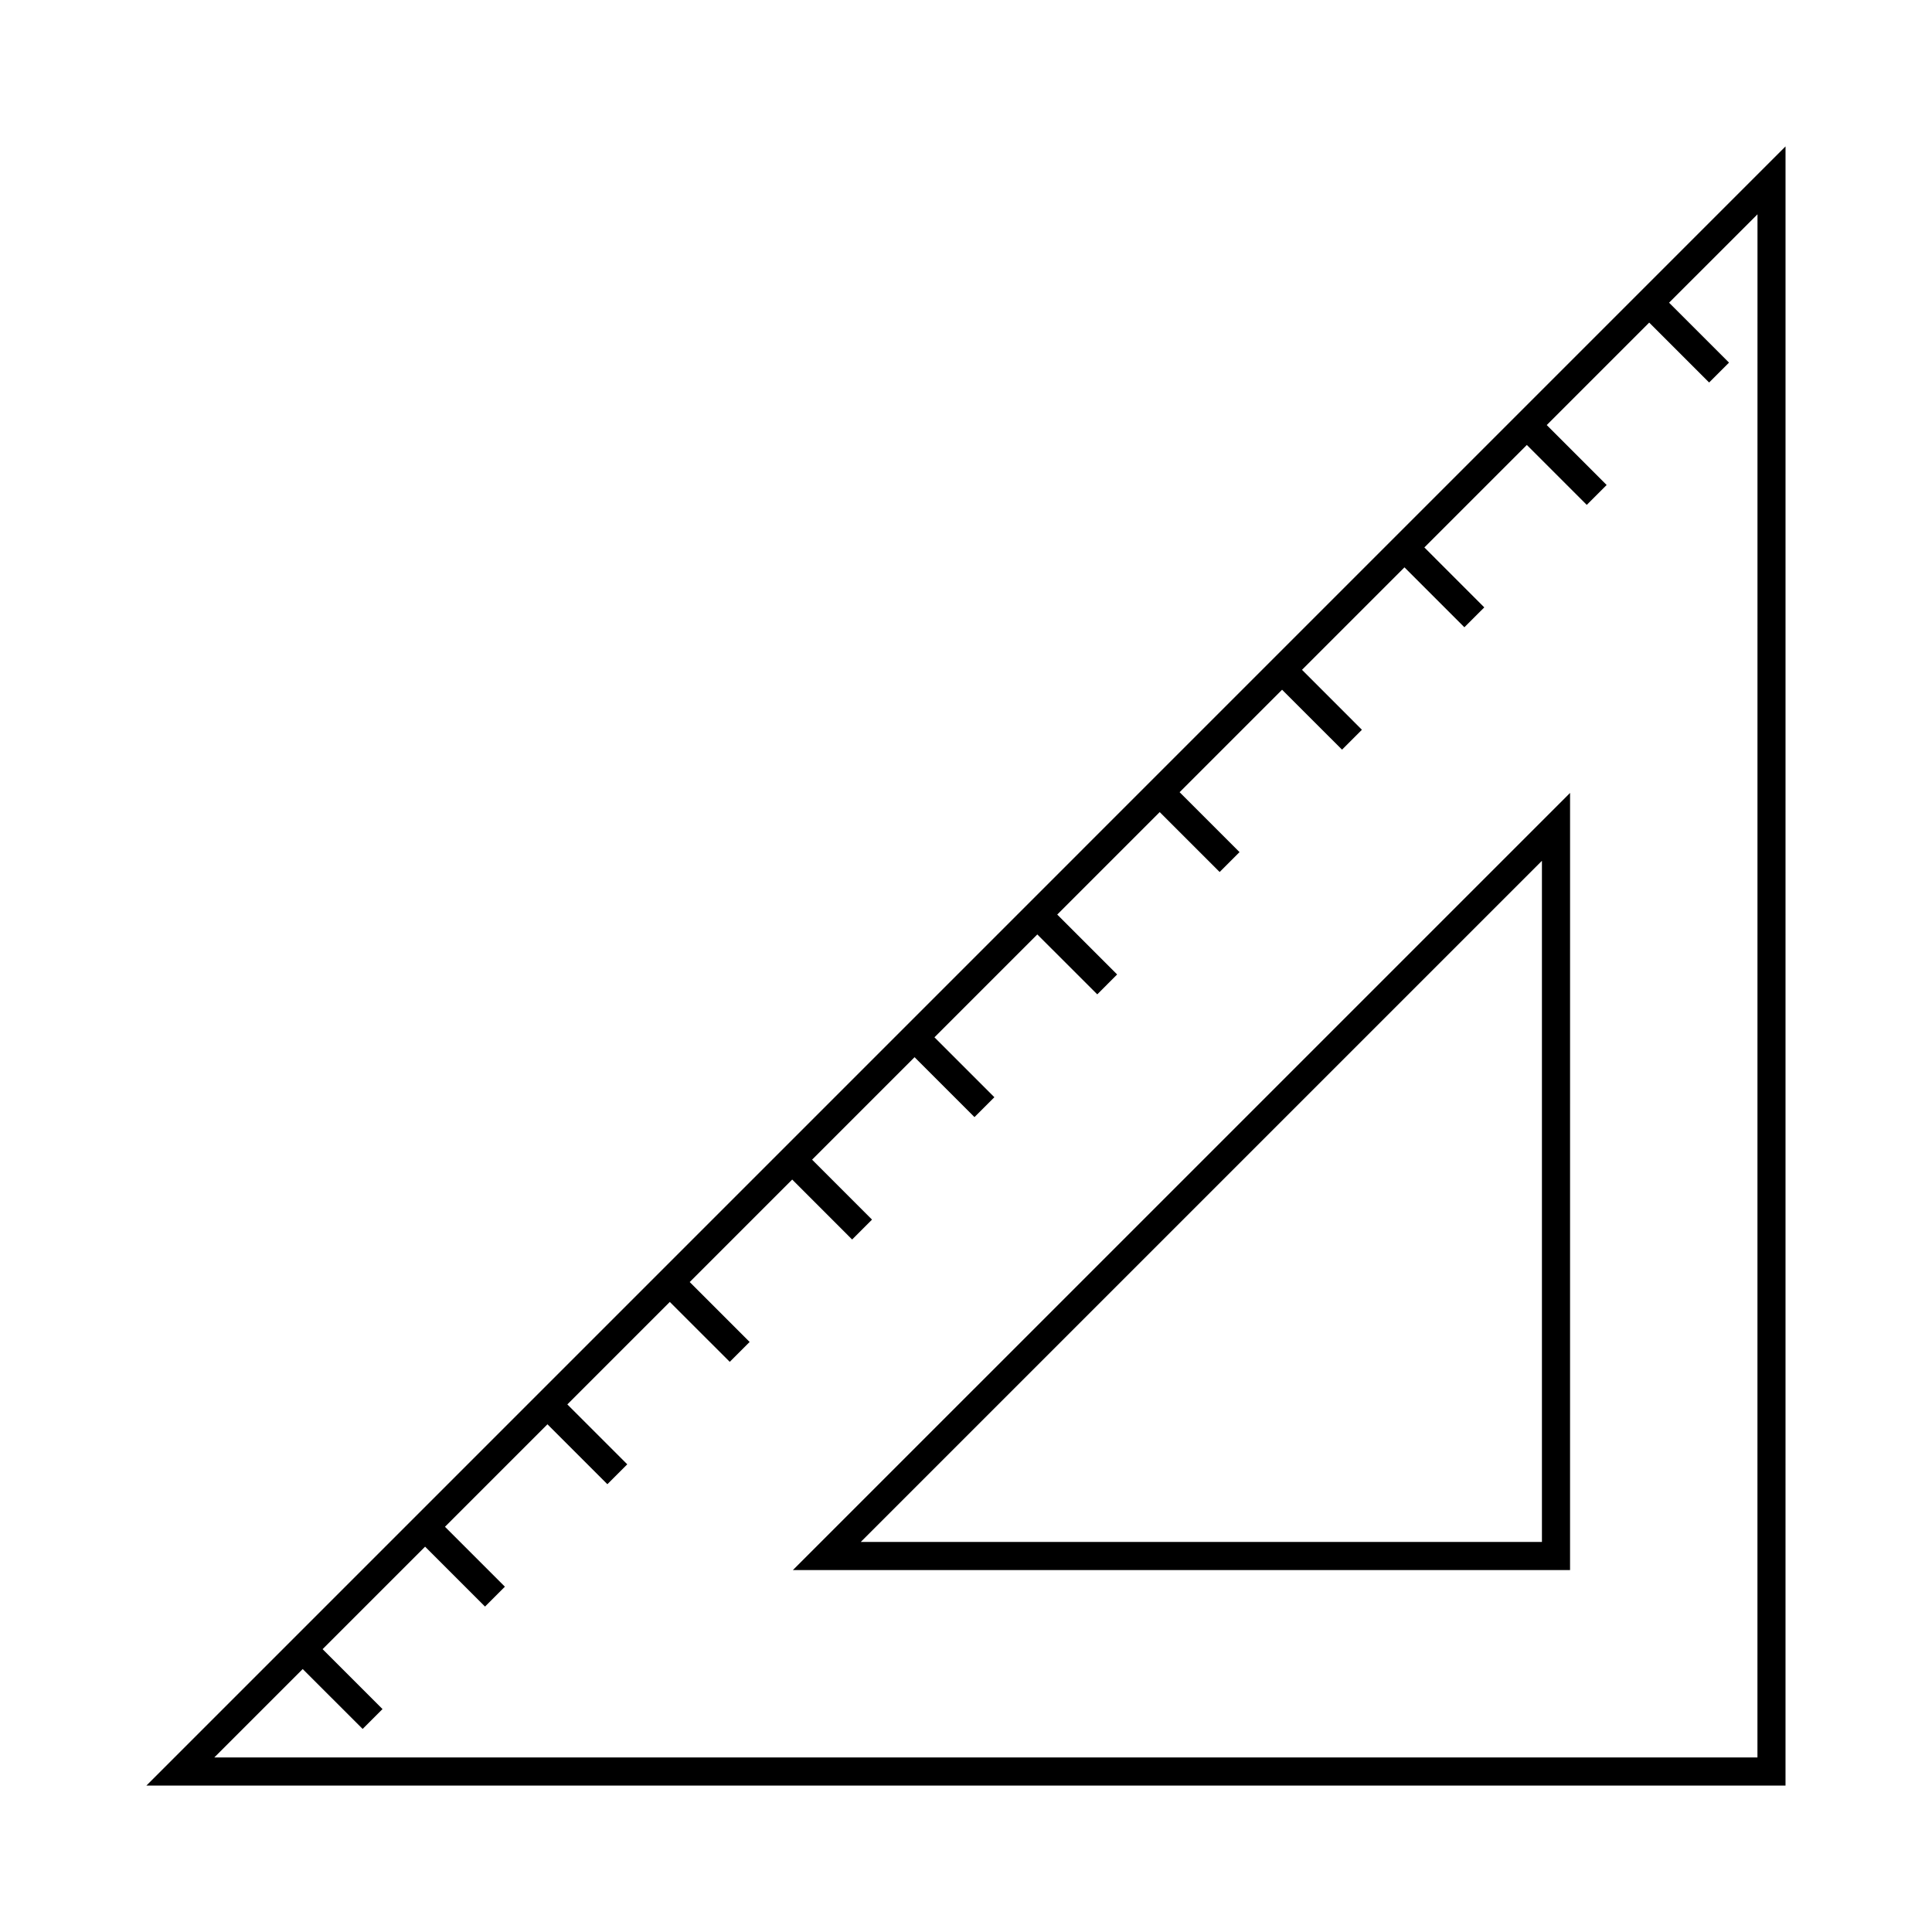 <?xml version="1.0" encoding="UTF-8"?>
<!-- Uploaded to: SVG Repo, www.svgrepo.com, Generator: SVG Repo Mixer Tools -->
<svg fill="#000000" width="800px" height="800px" version="1.1" viewBox="144 144 512 512" xmlns="http://www.w3.org/2000/svg">
 <g>
  <path d="m182.8 617.19h434.38l0.004-434.39zm426.93-7.445h-408.94l23.434-23.434 15.879 15.875 5.269-5.266-15.879-15.879 27.164-27.16 15.879 15.875 5.266-5.269-15.879-15.875 27.16-27.164 15.879 15.879 5.269-5.269-15.879-15.875 27.156-27.16 15.887 15.879 5.269-5.269-15.879-15.879 27.16-27.164 15.879 15.891 5.269-5.273-15.879-15.887 27.156-27.156 15.879 15.875 5.273-5.266-15.879-15.879 27.258-27.262 15.887 15.879 5.266-5.269-15.875-15.879 27.156-27.156 15.887 15.879 5.269-5.269-15.879-15.879 27.156-27.156 15.887 15.879 5.269-5.269-15.879-15.887 27.156-27.156 15.879 15.879 5.273-5.269-15.879-15.887 27.156-27.156 15.879 15.879 5.273-5.269-15.879-15.887 27.156-27.156 15.879 15.879 5.273-5.269-15.887-15.879 23.434-23.426-0.012 408.96z"/>
  <path d="m354.12 560.09h205.96l0.004-205.96zm17.988-7.457 180.52-180.51v180.51z"/>
 </g>
</svg>